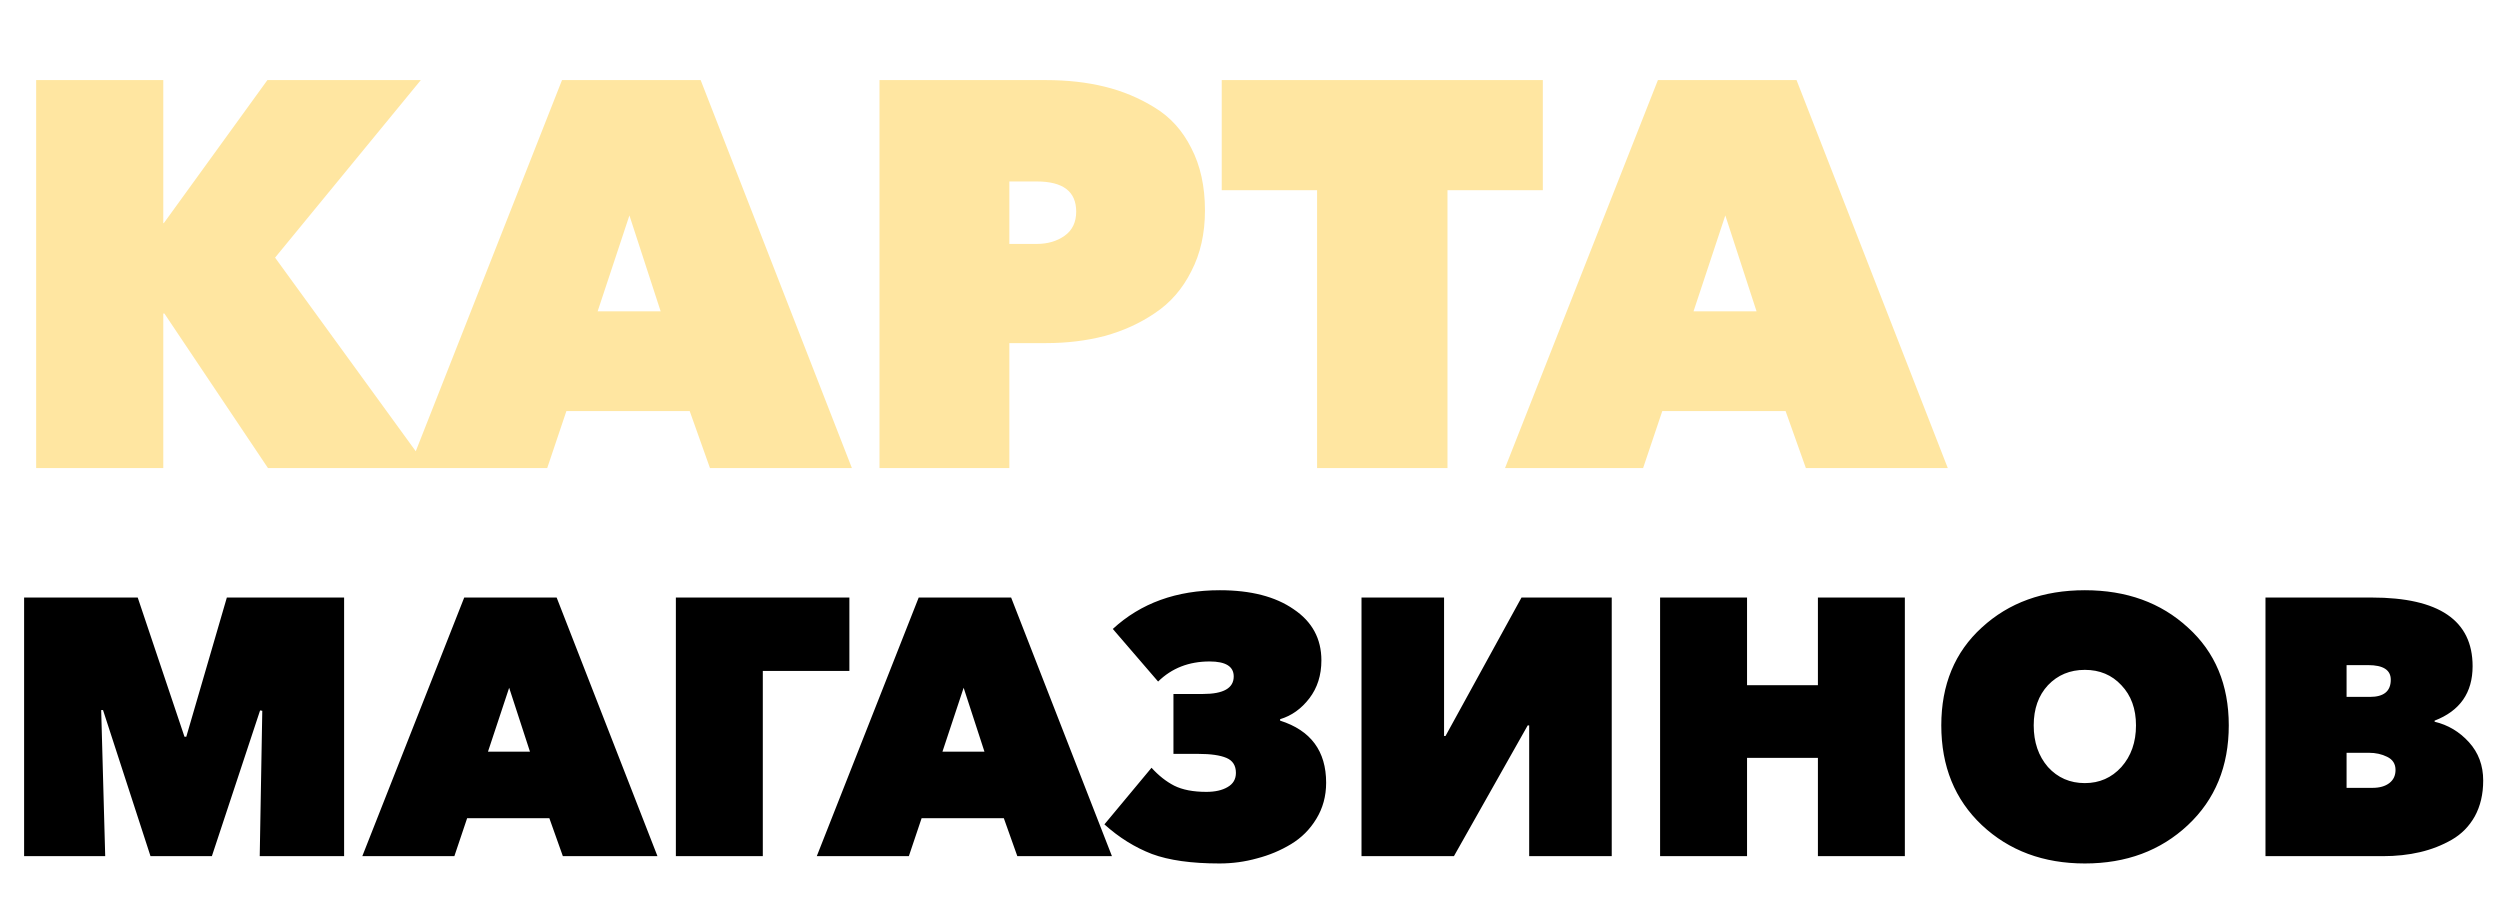 <?xml version="1.0" encoding="UTF-8"?> <svg xmlns="http://www.w3.org/2000/svg" width="219" height="80" viewBox="0 0 219 80" fill="none"> <path d="M3.168 41V7.016H14.304V19.544H14.352L23.424 7.016H36.864L24.096 22.568L37.488 41H23.472L14.4 27.464H14.304V41H3.168ZM35.841 41L49.233 7.016H61.377L74.625 41H62.193L60.417 36.008H49.617L47.937 41H35.841ZM52.353 27.272H57.873L55.137 18.872L52.353 27.272ZM77.043 41V7.016H91.635C93.491 7.016 95.203 7.208 96.771 7.592C98.339 7.976 99.795 8.584 101.139 9.416C102.515 10.248 103.587 11.432 104.355 12.968C105.155 14.504 105.555 16.328 105.555 18.44C105.555 20.456 105.155 22.232 104.355 23.768C103.587 25.304 102.531 26.52 101.187 27.416C99.875 28.312 98.403 28.984 96.771 29.432C95.171 29.848 93.459 30.056 91.635 30.056H88.419V41H77.043ZM88.419 21.368H90.819C91.779 21.368 92.595 21.128 93.267 20.648C93.939 20.168 94.275 19.464 94.275 18.536C94.275 16.776 93.123 15.896 90.819 15.896H88.419V21.368ZM115.376 41V16.664H107.024V7.016H135.152V16.664H126.8V41H115.376ZM131.841 41L145.233 7.016H157.377L170.625 41H158.193L156.417 36.008H145.617L143.937 41H131.841ZM148.353 27.272H153.873L151.137 18.872L148.353 27.272Z" fill="#FFE6A1"></path> <path d="M2.112 75V52.344H12.064L16.16 64.536H16.32L19.872 52.344H30.144V75H22.752L22.976 62.264L22.784 62.232L18.56 75H13.184L9.024 62.2H8.864L9.216 75H2.112ZM31.738 75L40.666 52.344H48.762L57.594 75H49.306L48.122 71.672H40.922L39.802 75H31.738ZM42.746 65.848H46.426L44.602 60.248L42.746 65.848ZM59.206 75V52.344H74.406V58.776H66.822V75H59.206ZM71.55 75L80.478 52.344H88.575L97.406 75H89.118L87.934 71.672H80.734L79.615 75H71.55ZM82.558 65.848H86.239L84.415 60.248L82.558 65.848ZM106.826 75.64C104.373 75.64 102.4 75.363 100.906 74.808C99.413 74.232 98.026 73.368 96.746 72.216L100.874 67.256C101.493 67.939 102.154 68.461 102.858 68.824C103.584 69.187 104.522 69.368 105.674 69.368C106.442 69.368 107.061 69.229 107.53 68.952C108.021 68.675 108.266 68.259 108.266 67.704C108.266 67.064 107.989 66.627 107.434 66.392C106.88 66.157 106.058 66.04 104.97 66.04H102.794V60.792H105.386C107.178 60.792 108.074 60.28 108.074 59.256C108.074 58.381 107.37 57.944 105.962 57.944C104.149 57.944 102.645 58.531 101.45 59.704L97.482 55.096C99.936 52.835 103.061 51.704 106.858 51.704C109.568 51.704 111.722 52.259 113.322 53.368C114.944 54.456 115.754 55.949 115.754 57.848C115.754 59.149 115.402 60.259 114.698 61.176C113.994 62.093 113.141 62.701 112.138 63V63.128C114.826 63.981 116.17 65.795 116.17 68.568C116.17 69.741 115.882 70.797 115.306 71.736C114.752 72.653 114.016 73.389 113.098 73.944C112.181 74.499 111.189 74.915 110.122 75.192C109.056 75.491 107.957 75.64 106.826 75.64ZM119.268 75V52.344H126.5V64.472H126.628L133.284 52.344H141.188V75H133.956V63.544H133.828L127.364 75H119.268ZM145.424 75V52.344H153.041V60.024H159.249V52.344H166.865V75H159.249V66.392H153.041V75H145.424ZM191.657 72.28C189.267 74.52 186.259 75.64 182.633 75.64C179.006 75.64 175.998 74.52 173.609 72.28C171.241 70.04 170.057 67.128 170.057 63.544C170.057 59.981 171.241 57.123 173.609 54.968C175.977 52.792 178.985 51.704 182.633 51.704C186.281 51.704 189.289 52.792 191.657 54.968C194.046 57.123 195.241 59.981 195.241 63.544C195.241 67.128 194.046 70.04 191.657 72.28ZM182.633 68.6C183.913 68.6 184.979 68.131 185.833 67.192C186.686 66.232 187.113 65.016 187.113 63.544C187.113 62.093 186.686 60.92 185.833 60.024C185.001 59.128 183.934 58.68 182.633 58.68C181.331 58.68 180.254 59.128 179.401 60.024C178.569 60.92 178.153 62.093 178.153 63.544C178.153 65.016 178.569 66.232 179.401 67.192C180.254 68.131 181.331 68.6 182.633 68.6ZM198.456 75V52.344H207.768C213.656 52.344 216.6 54.349 216.6 58.36C216.6 60.685 215.49 62.275 213.272 63.128V63.224C214.445 63.501 215.448 64.099 216.28 65.016C217.112 65.933 217.528 67.053 217.528 68.376C217.528 69.571 217.282 70.616 216.792 71.512C216.301 72.387 215.629 73.069 214.776 73.56C213.922 74.051 212.994 74.413 211.992 74.648C210.989 74.883 209.901 75 208.728 75H198.456ZM205.56 69.016H207.832C208.45 69.016 208.941 68.877 209.304 68.6C209.666 68.323 209.848 67.939 209.848 67.448C209.848 66.915 209.602 66.531 209.112 66.296C208.642 66.061 208.109 65.944 207.512 65.944H205.56V69.016ZM205.56 61.048H207.608C208.824 61.048 209.432 60.547 209.432 59.544C209.432 58.691 208.77 58.264 207.448 58.264H205.56V61.048Z" fill="black"></path> </svg> 